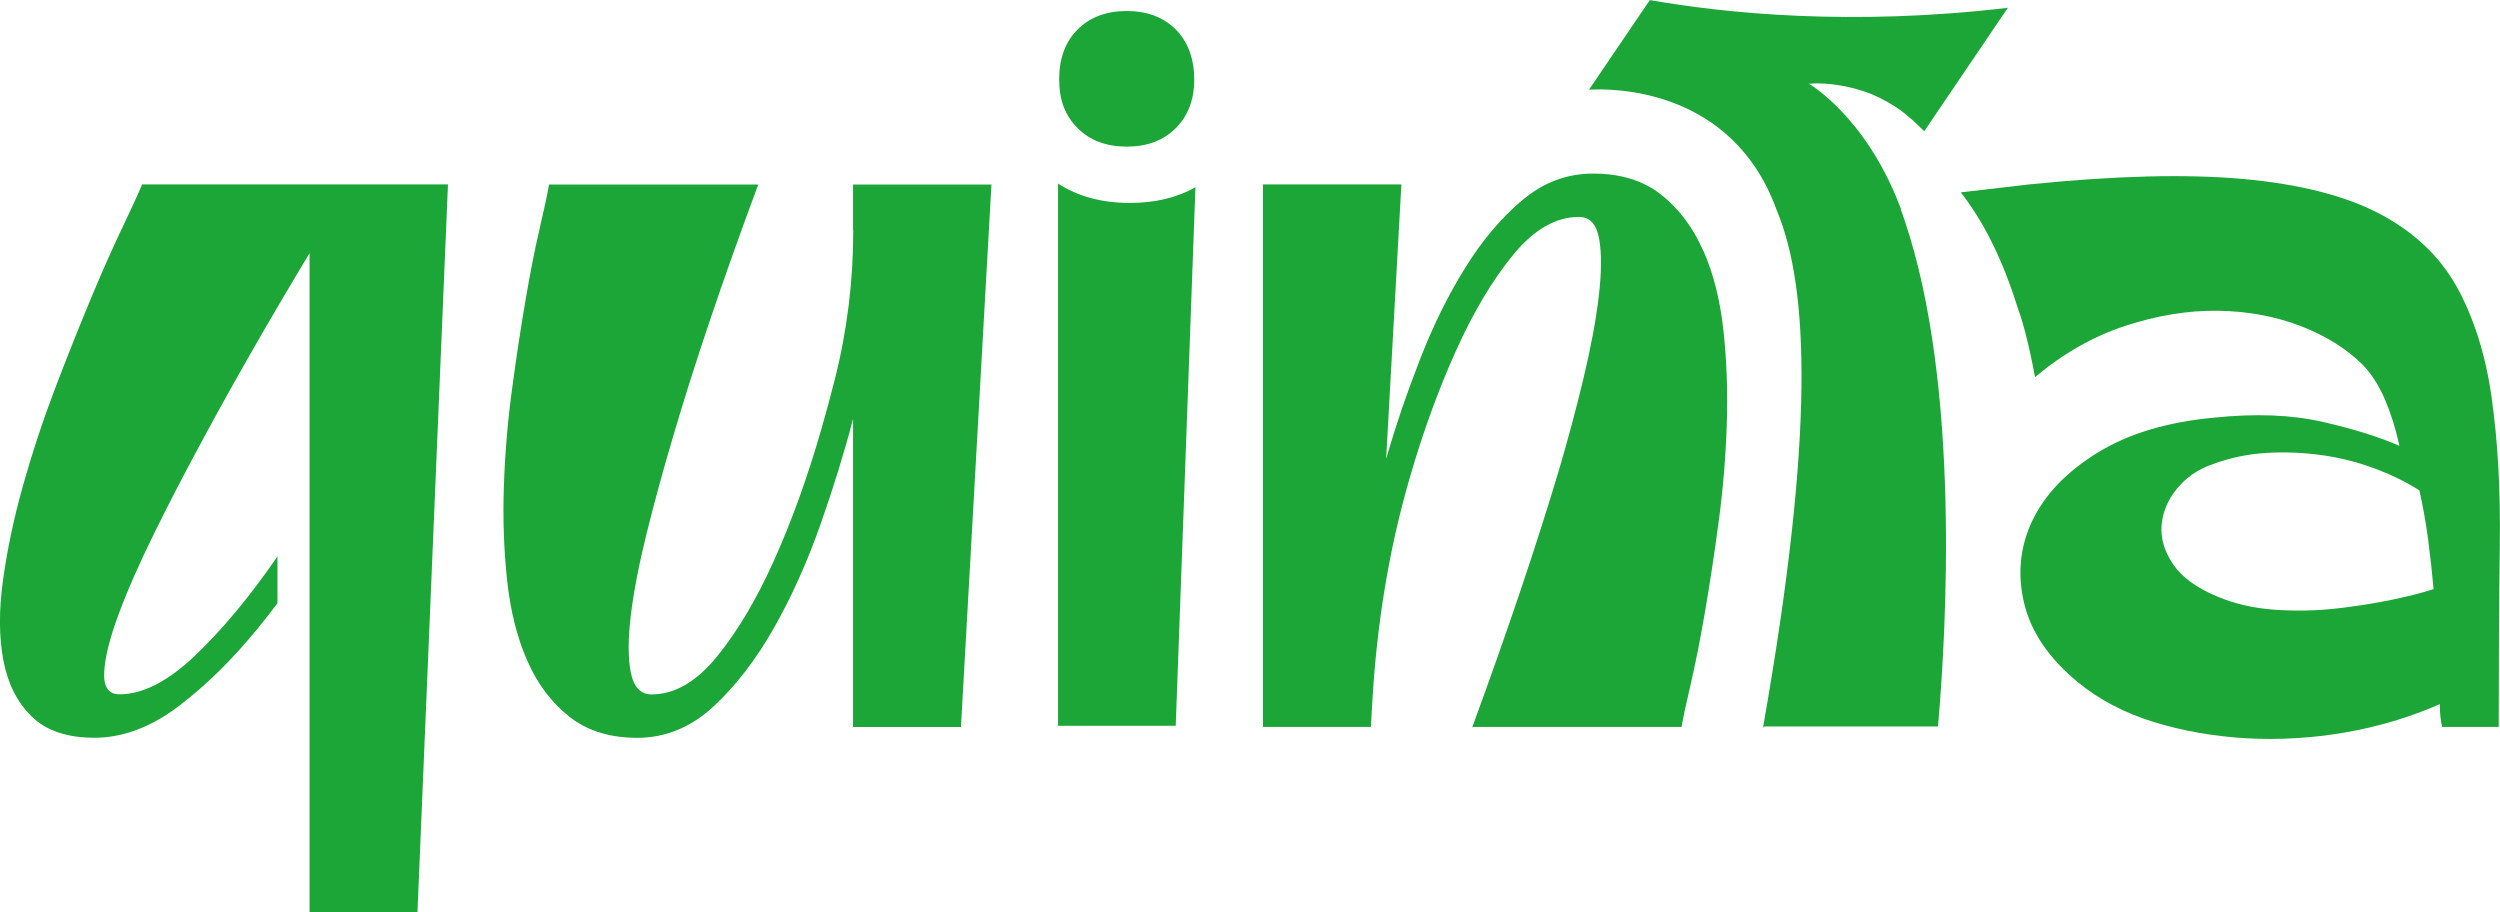 <svg xmlns="http://www.w3.org/2000/svg" fill="none" viewBox="0 0 148 54" height="54" width="148">
<g clip-path="url(#clip0_401_2)">
<path fill="#1CA638" d="M50.512 13.637C50.512 16.615 50.154 19.57 49.421 22.46C49.174 23.447 48.898 24.45 48.606 25.47C47.808 28.234 46.899 30.767 45.864 33.081C44.834 35.395 43.706 37.309 42.478 38.828C41.25 40.346 39.95 41.109 38.574 41.109C37.929 41.109 37.522 40.681 37.346 39.826C37.175 38.97 37.175 37.835 37.346 36.42C37.516 35.006 37.83 33.394 38.282 31.573C38.733 29.753 39.24 27.899 39.796 26.018C41.084 21.61 42.786 16.576 44.889 10.923H32.505C32.417 11.438 32.235 12.294 31.955 13.495C31.674 14.695 31.393 16.105 31.118 17.733C30.837 19.362 30.567 21.127 30.314 23.03C30.055 24.938 29.895 26.852 29.829 28.777C29.763 30.701 29.829 32.566 30.022 34.364C30.215 36.163 30.611 37.747 31.217 39.118C31.817 40.489 32.648 41.591 33.7 42.425C34.752 43.258 36.096 43.68 37.731 43.68C39.366 43.68 40.914 43.061 42.246 41.816C43.579 40.577 44.774 39.02 45.826 37.161C46.877 35.296 47.791 33.267 48.568 31.058C49.344 28.853 49.989 26.764 50.501 24.796V43.039H56.888L58.694 10.923H50.501V13.643L50.512 13.637Z"></path>
<path fill="#1CA638" d="M100.825 14.832C100.225 13.462 99.393 12.359 98.342 11.526C97.29 10.693 95.946 10.276 94.311 10.276C92.763 10.276 91.365 10.802 90.12 11.85C88.87 12.897 87.742 14.235 86.734 15.863C85.721 17.492 84.829 19.301 84.058 21.292C83.281 23.282 82.615 25.24 82.059 27.17L82.962 10.917H74.768V43.033H81.156L81.238 41.608C81.492 37.139 82.18 32.703 83.424 28.404C83.43 28.376 83.441 28.349 83.446 28.322C84.239 25.58 85.153 23.063 86.189 20.776C87.218 18.484 88.347 16.593 89.575 15.09C90.803 13.593 92.103 12.842 93.479 12.842C94.124 12.842 94.52 13.281 94.674 14.158C94.823 15.035 94.812 16.181 94.641 17.596C94.471 19.011 94.168 20.617 93.738 22.416C93.309 24.214 92.813 26.057 92.257 27.938C90.924 32.39 89.223 37.424 87.163 43.033H99.548C99.636 42.518 99.817 41.662 100.098 40.462C100.379 39.261 100.654 37.852 100.935 36.223C101.216 34.594 101.486 32.829 101.739 30.926C101.998 29.023 102.158 27.104 102.224 25.18C102.29 23.255 102.224 21.39 102.031 19.592C101.838 17.793 101.442 16.209 100.836 14.838L100.825 14.832Z"></path>
<path fill="#1CA638" d="M62.637 10.863V42.968H69.603L70.77 11.087C69.675 11.701 68.386 12.014 66.894 12.014C65.225 12.014 63.81 11.63 62.637 10.868V10.863Z"></path>
<path fill="#1CA638" d="M147.51 23.54C147.141 20.99 146.453 18.808 145.445 16.988C144.432 15.167 142.906 13.725 140.863 12.65C138.82 11.581 136.122 10.896 132.769 10.594C129.415 10.292 125.197 10.402 120.126 10.917L116.078 11.389C117.042 12.612 118.32 14.679 119.366 17.969C119.548 18.479 119.718 19.011 119.867 19.57C120.104 20.469 120.302 21.391 120.473 22.328C122.141 20.924 123.914 19.916 125.797 19.296C127.692 18.676 129.514 18.375 131.282 18.397C133.044 18.419 134.68 18.72 136.183 19.296C137.686 19.872 138.936 20.656 139.922 21.643C140.439 22.202 140.869 22.887 141.21 23.699C141.552 24.511 141.833 25.41 142.047 26.397C140.885 25.881 139.382 25.41 137.532 24.982C135.682 24.555 133.534 24.467 131.084 24.724C128.286 24.982 125.979 25.679 124.151 26.814C122.323 27.949 121.045 29.287 120.313 30.827C119.581 32.368 119.421 33.997 119.828 35.708C120.236 37.418 121.299 38.981 123.022 40.396C124.267 41.421 125.764 42.205 127.504 42.743C129.245 43.28 131.084 43.598 133.022 43.708C134.955 43.812 136.904 43.697 138.859 43.357C140.814 43.017 142.675 42.458 144.437 41.684C144.437 41.942 144.448 42.178 144.47 42.392C144.492 42.606 144.525 42.819 144.569 43.033H147.923C147.923 39.096 147.945 35.499 147.989 32.242C148.033 28.985 147.868 26.084 147.504 23.54H147.51ZM141.541 35.516C140.511 35.73 139.41 35.9 138.253 36.031C137.091 36.157 135.897 36.179 134.674 36.097C133.446 36.009 132.317 35.757 131.288 35.324C130.038 34.808 129.156 34.167 128.644 33.399C128.127 32.626 127.901 31.858 127.967 31.085C128.033 30.312 128.33 29.599 128.87 28.936C129.41 28.272 130.104 27.79 130.968 27.488C131.998 27.104 133.066 26.879 134.162 26.814C135.258 26.748 136.343 26.792 137.422 26.94C138.496 27.088 139.531 27.346 140.517 27.713C141.508 28.075 142.411 28.514 143.226 29.029C143.441 29.972 143.611 30.937 143.743 31.919C143.87 32.906 143.98 33.887 144.068 34.874C143.424 35.088 142.587 35.302 141.552 35.516H141.541Z"></path>
<path fill="#1CA638" d="M66.701 8.68C67.907 8.68 68.871 8.318 69.603 7.589C70.335 6.86 70.699 5.895 70.699 4.699C70.699 3.504 70.335 2.473 69.603 1.744C68.871 1.014 67.902 0.652 66.701 0.652C65.501 0.652 64.531 1.014 63.799 1.744C63.067 2.473 62.703 3.454 62.703 4.699C62.703 5.944 63.067 6.86 63.799 7.589C64.531 8.318 65.495 8.68 66.701 8.68Z"></path>
<path fill="#1CA638" d="M112.543 12.387C112.505 12.283 112.461 12.178 112.422 12.074C110.374 6.838 107.086 4.957 107.086 4.957C108.22 4.864 109.47 5.11 110.39 5.423C110.506 5.461 110.638 5.511 110.781 5.566C110.809 5.577 110.842 5.588 110.869 5.604C111.414 5.829 112.147 6.251 112.582 6.58C112.637 6.624 112.692 6.662 112.741 6.706C112.835 6.783 112.929 6.854 113.028 6.942C113.397 7.254 113.688 7.54 113.914 7.77L118.865 0.461C109.619 1.557 102.147 0.79 97.67 0.005L94.069 5.308C95.39 5.231 102.565 5.16 105.186 12.458C105.197 12.486 105.208 12.508 105.219 12.535C105.219 12.535 105.219 12.535 105.219 12.54C107.081 17.07 107.439 25.657 104.382 43.006C104.36 43.127 104.382 43.116 104.426 43.006H114.729C115.225 37.336 116.067 22.822 112.747 13.028C112.675 12.815 112.604 12.595 112.527 12.392L112.543 12.387Z"></path>
<path fill="#1CA638" d="M18.375 10.917H8.414C8.199 11.433 7.808 12.288 7.236 13.489C6.663 14.69 6.035 16.099 5.358 17.728C4.68 19.356 3.976 21.122 3.249 23.025C2.522 24.933 1.894 26.846 1.355 28.771C0.815 30.696 0.424 32.56 0.176 34.359C-0.072 36.157 -0.061 37.742 0.204 39.113C0.468 40.484 1.024 41.586 1.878 42.419C2.726 43.253 3.965 43.675 5.6 43.675C7.236 43.675 8.937 43.055 10.572 41.81C12.208 40.571 13.783 39.014 15.297 37.155C15.683 36.684 16.057 36.201 16.426 35.708V32.933C16.393 32.982 16.36 33.032 16.332 33.076C14.73 35.389 13.133 37.303 11.536 38.822C9.939 40.341 8.447 41.103 7.076 41.103C6.432 41.103 6.129 40.675 6.167 39.82C6.206 38.965 6.481 37.83 7.004 36.415C7.522 35 8.232 33.388 9.13 31.568C10.027 29.747 10.986 27.894 12.01 26.013C13.799 22.69 15.903 19.011 18.326 14.986V54.005H24.713L26.52 10.917H18.381H18.375Z"></path>
</g>
<defs>
<clipPath id="clip0_401_2">
<rect fill="white" height="54" width="148"></rect>
</clipPath>
</defs>
</svg>
